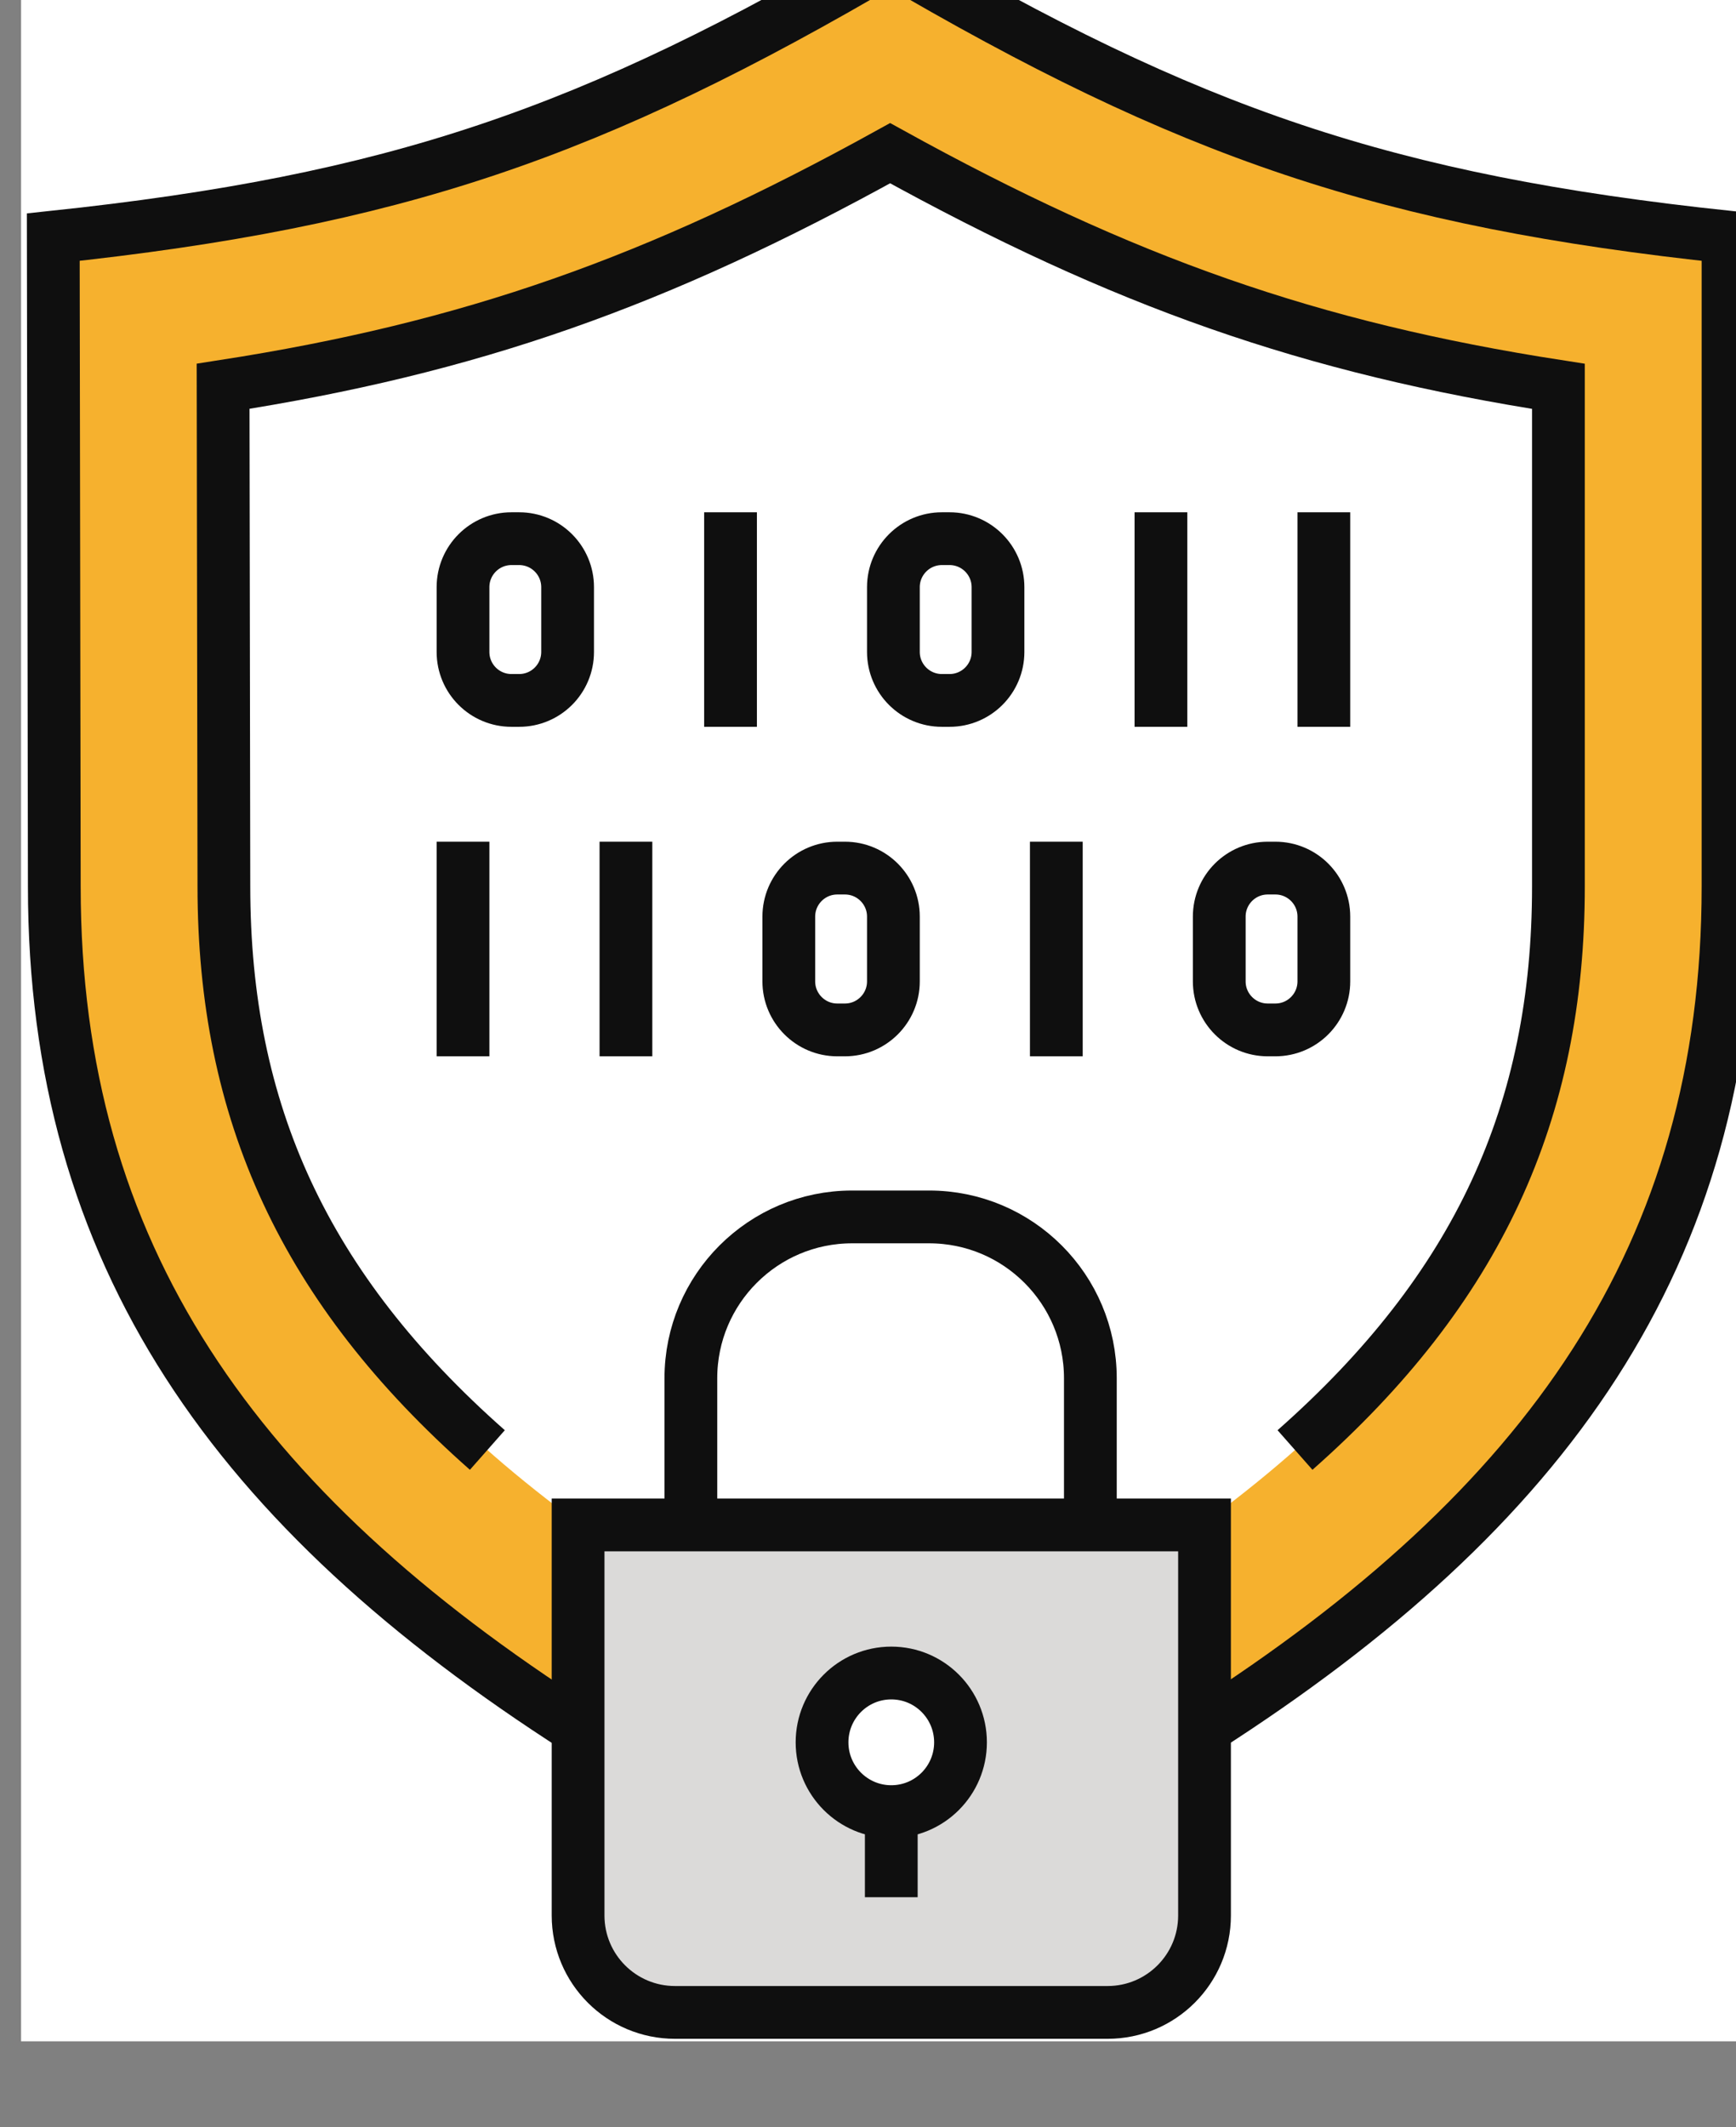 <?xml version="1.0" encoding="UTF-8" standalone="no"?>
<!-- Created with Inkscape (http://www.inkscape.org/) -->

<svg
   version="1.1"
   id="svg2"
   width="50"
   height="61.223"
   viewBox="0 0 50 61.223"
   xmlns="http://www.w3.org/2000/svg"
   xmlns:svg="http://www.w3.org/2000/svg">
  <rect x="0" y="0" width="50" height="61.223" fill="#808080" stroke="none"/>
  <defs
     id="defs6" />
  <g
     id="g10"
     transform="matrix(1.333,0,0,-1.333,-599.439,3146.47)">
    <g
       id="g6157"
       transform="matrix(1.712,0,0,1.712,-447.545,-1597.514)">
      <g
         id="g6203"
         transform="matrix(0.293,0,0,0.293,370.775,1635.55)">
        <rect
           style="fill:#ffffff;stroke:#ffffff;stroke-width:0.538;stroke-opacity:1"
           id="rect5961"
           width="73.955"
           height="90.606"
           x="524.425"
           y="-2311.336"
           transform="scale(1,-1)" />
        <g
           id="g2237"
           transform="matrix(0.26,0,0,0.26,403.536,1686.143)">
          <path
             d="m 746.717,2353.764 v -107.52 c 0,-61.05 -29.99,-103.01 -86.73,-139.34 v 33.66 h -0.49 c 41.26,30.18 59.12,62.52 59.12,105.68 v 82.82 c -41.13,6.37 -72.034,17.25 -110.716,38.6 -38.652,-21.35 -69.517,-32.23 -110.507,-38.59 l 0.131,-82.79 c 0,-43.21 17.87,-75.55 59.141,-105.72 h -0.461 v -33.7 c -56.763,36.33 -86.776,78.31 -86.776,139.38 l -0.17,107.52 c 56.612,6.01 89.143,17.18 138.642,46.25 49.506,-29.07 82.196,-40.24 138.816,-46.25"
             style="fill:#f6b12e;fill-opacity:1;fill-rule:nonzero;stroke:none;stroke-width:0.1"
             id="path576-8" />
          <path
             d="m 659.987,2106.904 v -31 c 0,-8.87 -7.19,-16.05 -16.053,-16.05 h -4.154 -67.52 c -8.871,0 -16.055,7.18 -16.055,16.05 v 30.96 33.7 h 0.461 18.223 66.185 18.423 0.49 z m -51.895,-13.81 c 6.342,0 11.469,5.14 11.469,11.47 0,6.34 -5.127,11.48 -11.469,11.48 -6.332,0 -11.47,-5.14 -11.47,-11.48 0,-6.33 5.138,-11.47 11.47,-11.47"
             style="fill:#dbdad9;fill-opacity:1;fill-rule:nonzero;stroke:none;stroke-width:0.1"
             id="path578-0" />
          <path
             d="m 556.205,2106.864 c -56.763,36.33 -86.776,78.31 -86.776,139.38 l -0.17,107.52 c 56.612,6.01 89.143,17.18 138.642,46.25 49.506,-29.07 82.196,-40.24 138.816,-46.25 v -107.52 c 0,-61.05 -29.99,-103.01 -86.73,-139.34"
             style="fill:none;stroke:#0f0f0f;stroke-width:8.74;stroke-linecap:butt;stroke-linejoin:miter;stroke-miterlimit:10;stroke-dasharray:none;stroke-opacity:1"
             id="path580-1" />
          <path
             d="m 541.174,2152.964 c -30.294,26.73 -43.649,55.96 -43.649,93.32 l -0.131,82.79 c 40.99,6.36 71.855,17.24 110.507,38.59 38.682,-21.35 69.586,-32.23 110.716,-38.6 v -82.82 c 0,-37.32 -13.35,-66.55 -43.64,-93.28"
             style="fill:none;stroke:#0f0f0f;stroke-width:8.74;stroke-linecap:butt;stroke-linejoin:miter;stroke-miterlimit:10;stroke-dasharray:none;stroke-opacity:1"
             id="path582-2" />
          <path
             d="m 659.987,2106.904 v -31 c 0,-8.87 -7.19,-16.05 -16.053,-16.05 h -4.154 -67.52 c -8.871,0 -16.055,7.18 -16.055,16.05 v 30.96 33.7 h 0.461 18.223 66.185 18.423 0.49 z"
             style="fill:none;stroke:#0f0f0f;stroke-width:8.74;stroke-linecap:square;stroke-linejoin:miter;stroke-miterlimit:10;stroke-dasharray:none;stroke-opacity:1"
             id="path584-8" />
          <path
             d="m 608.092,2093.444 v -14.52"
             style="fill:none;stroke:#0f0f0f;stroke-width:8.74;stroke-linecap:butt;stroke-linejoin:miter;stroke-miterlimit:10;stroke-dasharray:none;stroke-opacity:1"
             id="path586-8" />
          <path
             d="m 619.561,2104.564 c 0,-6.33 -5.127,-11.47 -11.469,-11.47 -6.332,0 -11.47,5.14 -11.47,11.47 0,6.34 5.138,11.48 11.47,11.48 6.342,0 11.469,-5.14 11.469,-11.48 z"
             style="fill:none;stroke:#0f0f0f;stroke-width:8.74;stroke-linecap:butt;stroke-linejoin:miter;stroke-miterlimit:10;stroke-dasharray:none;stroke-opacity:1"
             id="path588-2" />
          <path
             d="m 546.441,2277.064 h -1.274 c -4.435,0 -8.027,3.59 -8.027,8.03 v 10.72 c 0,4.43 3.592,8.03 8.027,8.03 h 1.274 c 4.435,0 8.028,-3.6 8.028,-8.03 v -10.72 c 0,-4.44 -3.593,-8.03 -8.028,-8.03 z"
             style="fill:none;stroke:#0f0f0f;stroke-width:8.74;stroke-linecap:butt;stroke-linejoin:miter;stroke-miterlimit:10;stroke-dasharray:none;stroke-opacity:1"
             id="path590-2" />
          <path
             d="m 617.745,2277.064 h -1.274 c -4.426,0 -8.028,3.59 -8.028,8.03 v 10.72 c 0,4.43 3.602,8.03 8.028,8.03 h 1.274 c 4.435,0 8.027,-3.6 8.027,-8.03 v -10.72 c 0,-4.44 -3.592,-8.03 -8.027,-8.03 z"
             style="fill:none;stroke:#0f0f0f;stroke-width:8.74;stroke-linecap:butt;stroke-linejoin:miter;stroke-miterlimit:10;stroke-dasharray:none;stroke-opacity:1"
             id="path592-1" />
          <path
             d="m 581.461,2303.844 v -26.78"
             style="fill:none;stroke:#0f0f0f;stroke-width:8.74;stroke-linecap:square;stroke-linejoin:miter;stroke-miterlimit:10;stroke-dasharray:none;stroke-opacity:1"
             id="path594-1" />
          <path
             d="m 652.767,2303.844 v -26.78"
             style="fill:none;stroke:#0f0f0f;stroke-width:8.74;stroke-linecap:square;stroke-linejoin:miter;stroke-miterlimit:10;stroke-dasharray:none;stroke-opacity:1"
             id="path596-2" />
          <path
             d="m 679.757,2303.844 v -26.78"
             style="fill:none;stroke:#0f0f0f;stroke-width:8.74;stroke-linecap:square;stroke-linejoin:miter;stroke-miterlimit:10;stroke-dasharray:none;stroke-opacity:1"
             id="path598-1" />
          <path
             d="m 670.457,2222.514 h 1.27 c 4.44,0 8.03,3.61 8.03,8.03 v 10.73 c 0,4.43 -3.59,8.03 -8.03,8.03 h -1.27 c -4.44,0 -8.03,-3.6 -8.03,-8.03 v -10.73 c 0,-4.42 3.59,-8.03 8.03,-8.03 z"
             style="fill:none;stroke:#0f0f0f;stroke-width:8.74;stroke-linecap:butt;stroke-linejoin:miter;stroke-miterlimit:10;stroke-dasharray:none;stroke-opacity:1"
             id="path600-8" />
          <path
             d="m 599.141,2222.514 h 1.274 c 4.435,0 8.028,3.61 8.028,8.03 v 10.73 c 0,4.43 -3.593,8.03 -8.028,8.03 h -1.274 c -4.425,0 -8.027,-3.6 -8.027,-8.03 v -10.73 c 0,-4.42 3.602,-8.03 8.027,-8.03 z"
             style="fill:none;stroke:#0f0f0f;stroke-width:8.74;stroke-linecap:butt;stroke-linejoin:miter;stroke-miterlimit:10;stroke-dasharray:none;stroke-opacity:1"
             id="path602-4" />
          <path
             d="m 635.435,2249.304 v -26.79"
             style="fill:none;stroke:#0f0f0f;stroke-width:8.74;stroke-linecap:square;stroke-linejoin:miter;stroke-miterlimit:10;stroke-dasharray:none;stroke-opacity:1"
             id="path604-6" />
          <path
             d="m 564.132,2249.304 v -26.79"
             style="fill:none;stroke:#0f0f0f;stroke-width:8.74;stroke-linecap:square;stroke-linejoin:miter;stroke-miterlimit:10;stroke-dasharray:none;stroke-opacity:1"
             id="path606-1" />
          <path
             d="m 537.14,2249.304 v -26.79"
             style="fill:none;stroke:#0f0f0f;stroke-width:8.74;stroke-linecap:square;stroke-linejoin:miter;stroke-miterlimit:10;stroke-dasharray:none;stroke-opacity:1"
             id="path608-0" />
          <path
             d="m 574.889,2140.564 v 24.28 c 0,14.74 11.961,26.71 26.711,26.71 h 12.763 c 14.76,0 26.711,-11.97 26.711,-26.71 v -24.28"
             style="fill:none;stroke:#0f0f0f;stroke-width:8.74;stroke-linecap:butt;stroke-linejoin:miter;stroke-miterlimit:10;stroke-dasharray:none;stroke-opacity:1"
             id="path610-0" />
        </g>
      </g>
    </g>
  </g>
</svg>

